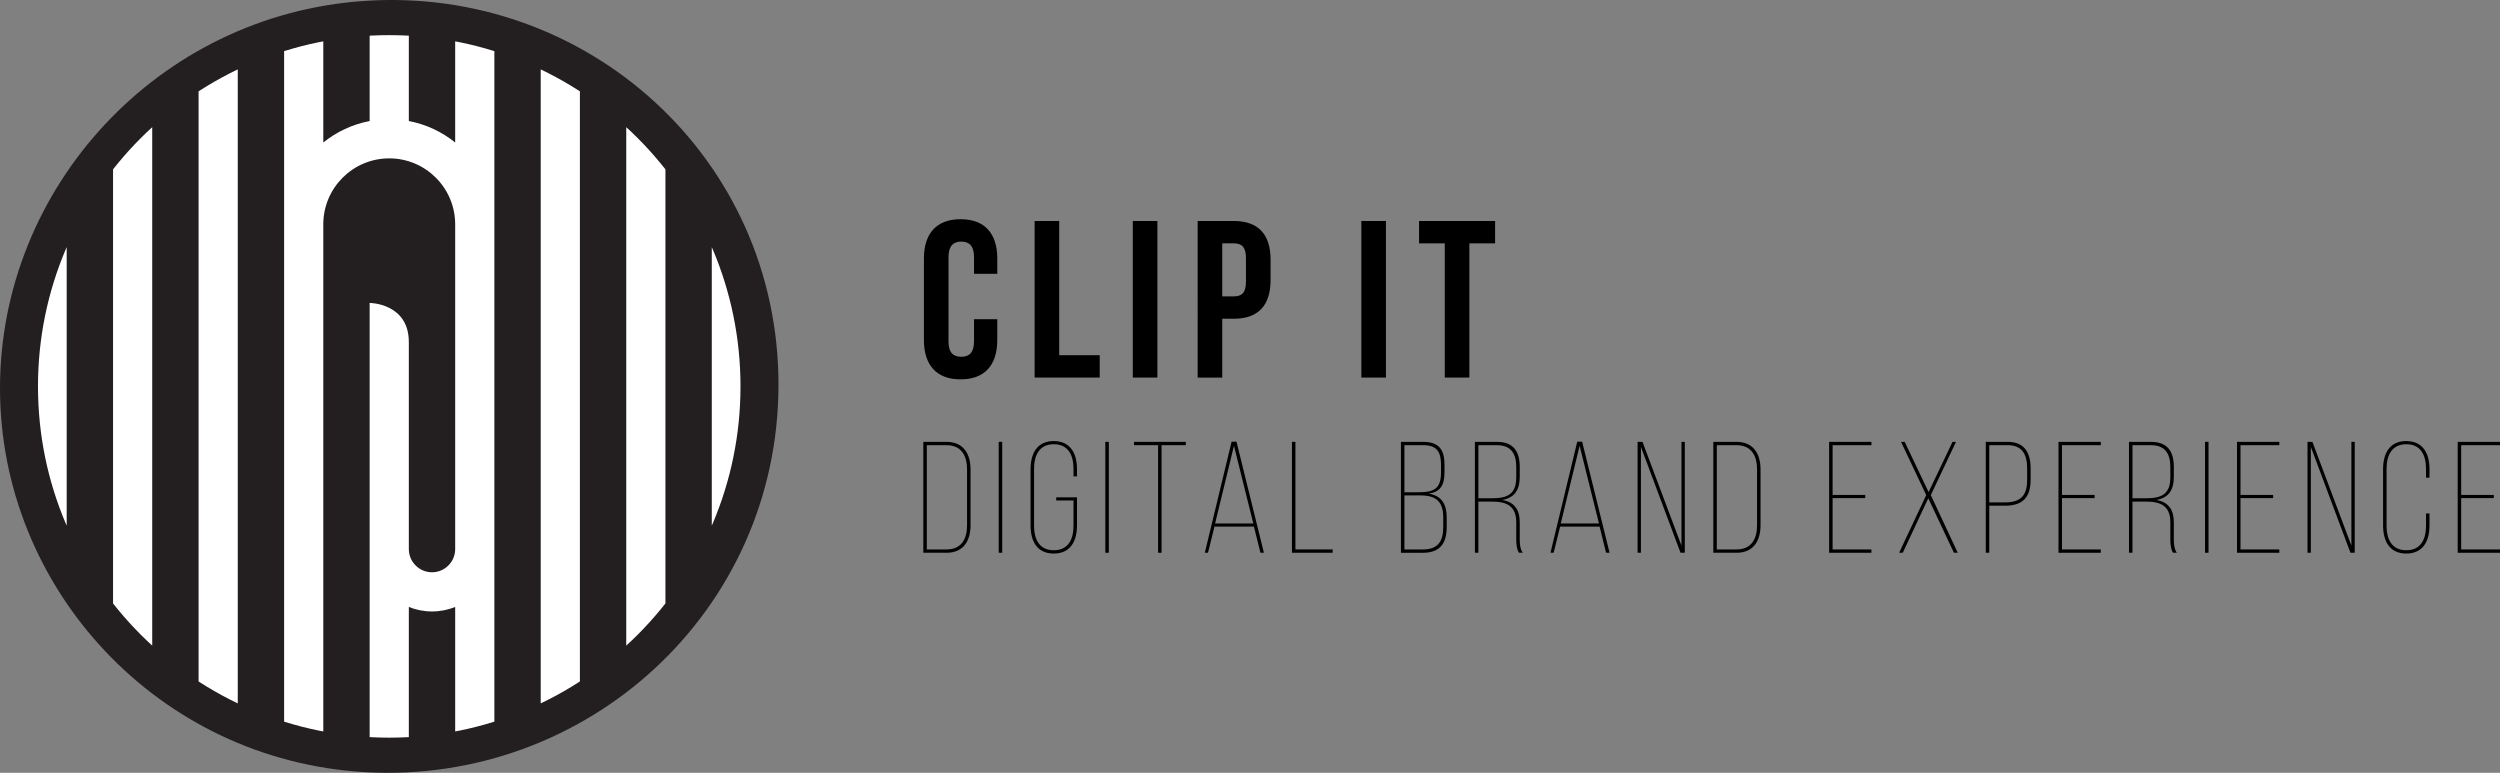 <?xml version="1.0" encoding="UTF-8"?>
<svg id="b" data-name="Layer 2" xmlns="http://www.w3.org/2000/svg" width="354.886" height="109.703" xmlns:xlink="http://www.w3.org/1999/xlink" viewBox="0 0 354.886 109.703">
  <rect x="0" y="0" width="354.886" height="109.703" fill="#808080" stroke="none"/>
  <defs>
    <clipPath id="d">
      <circle cx="55.254" cy="54.851" r="49.862" fill="none"/>
    </clipPath>
  </defs>
  <g id="c" data-name="Capa 1">
    <g>
      <g>
        <path d="M141.569,45.311v2.953c0,3.556-1.778,5.588-5.207,5.588s-5.208-2.032-5.208-5.588v-11.559c0-3.556,1.778-5.588,5.208-5.588s5.207,2.032,5.207,5.588v2.159h-3.303v-2.381c0-1.587-.698-2.191-1.81-2.191s-1.81,.604-1.81,2.191v12.003c0,1.588,.698,2.159,1.81,2.159s1.81-.571,1.81-2.159v-3.175h3.303Z"/>
        <path d="M146.869,31.371h3.492v19.052h5.748v3.175h-9.24V31.371Z"/>
        <path d="M160.805,31.371h3.492v22.228h-3.492V31.371Z"/>
        <path d="M180.363,36.865v2.889c0,3.557-1.715,5.494-5.208,5.494h-1.651v8.351h-3.492V31.371h5.144c3.493,0,5.208,1.937,5.208,5.494Zm-6.859-2.318v7.526h1.651c1.111,0,1.715-.508,1.715-2.096v-3.334c0-1.587-.604-2.096-1.715-2.096h-1.651Z"/>
        <path d="M193.251,31.371h3.492v22.228h-3.492V31.371Z"/>
        <path d="M201.44,31.371h10.796v3.175h-3.651v19.052h-3.493v-19.052h-3.651v-3.175Z"/>
        <path d="M134.353,62.723c2.406,0,3.419,1.687,3.419,3.936v7.895c0,2.227-1.013,3.914-3.396,3.914h-3.307v-15.744h3.284Zm0,15.272c2.114,0,2.924-1.462,2.924-3.419v-7.939c0-1.979-.832-3.441-2.924-3.441h-2.789v14.799h2.789Z"/>
        <path d="M142.268,62.723v15.744h-.495v-15.744h.495Z"/>
        <path d="M152.883,66.592v1.035h-.494v-1.057c0-1.912-.72-3.509-2.789-3.509-2.092,0-2.812,1.597-2.812,3.509v8.052c0,1.912,.72,3.486,2.812,3.486,2.069,0,2.789-1.574,2.789-3.486v-3.576h-2.452v-.45h2.946v4.003c0,2.182-.899,3.981-3.306,3.981-2.385,0-3.284-1.799-3.284-3.981v-8.007c0-2.182,.899-3.981,3.284-3.981,2.406,0,3.306,1.799,3.306,3.981Z"/>
        <path d="M157.402,62.723v15.744h-.495v-15.744h.495Z"/>
        <path d="M164.395,78.467v-15.271h-3.418v-.473h7.354v.473h-3.441v15.271h-.495Z"/>
        <path d="M172.401,74.756l-.922,3.711h-.45l3.801-15.767h.697l3.892,15.767h-.495l-.922-3.711h-5.601Zm.09-.45h5.421l-2.744-11.021-2.677,11.021Z"/>
        <path d="M183.396,78.467v-15.744h.495v15.272h5.285v.472h-5.78Z"/>
        <path d="M202.017,62.723c2.294,0,3.036,1.147,3.036,3.261v1.012c0,1.754-.473,2.812-2.249,3.082,1.866,.27,2.563,1.552,2.563,3.374v1.395c0,2.227-.944,3.621-3.328,3.621h-3.172v-15.744h3.149Zm-.607,7.152c2.182,0,3.148-.517,3.148-2.812v-1.057c0-1.844-.562-2.811-2.541-2.811h-2.654v6.68h2.047Zm.63,8.12c2.069,0,2.834-1.17,2.834-3.149v-1.417c0-2.271-1.08-3.104-3.239-3.104h-2.271v7.67h2.677Z"/>
        <path d="M212.496,62.723c2.339,0,3.238,1.372,3.238,3.531v1.417c0,1.934-.765,2.991-2.496,3.306,1.754,.27,2.496,1.417,2.496,3.149v2.474c0,.607,.067,1.372,.428,1.867h-.54c-.315-.495-.383-1.192-.383-1.867v-2.474c0-2.316-1.395-2.924-3.44-2.924h-1.935v7.265h-.495v-15.744h3.127Zm-.697,8.007c2.182,0,3.44-.562,3.44-2.991v-1.439c0-1.912-.742-3.104-2.766-3.104h-2.609v7.534h1.935Z"/>
        <path d="M221.468,74.756l-.922,3.711h-.45l3.801-15.767h.697l3.892,15.767h-.495l-.922-3.711h-5.601Zm.09-.45h5.421l-2.744-11.021-2.677,11.021Z"/>
        <path d="M232.936,78.467h-.473v-15.744h.697l5.533,14.732v-14.732h.473v15.744h-.607l-5.623-15.024v15.024Z"/>
        <path d="M246.497,62.723c2.406,0,3.419,1.687,3.419,3.936v7.895c0,2.227-1.013,3.914-3.396,3.914h-3.307v-15.744h3.284Zm0,15.272c2.114,0,2.924-1.462,2.924-3.419v-7.939c0-1.979-.832-3.441-2.924-3.441h-2.789v14.799h2.789Z"/>
        <path d="M264.779,70.258v.45h-4.633v7.288h5.511v.472h-6.006v-15.744h6.006v.473h-5.511v7.062h4.633Z"/>
        <path d="M273.728,70.73l-3.621,7.737h-.518l3.846-8.187-3.575-7.557h.517l3.396,7.13,3.396-7.13h.494l-3.576,7.557,3.824,8.187h-.54l-3.644-7.737Z"/>
        <path d="M284.995,62.723c2.429,0,3.261,1.597,3.261,3.801v1.574c0,2.497-1.124,3.688-3.621,3.688h-2.249v6.68h-.495v-15.744h3.104Zm-.36,8.592c2.204,0,3.126-.967,3.126-3.194v-1.619c0-1.935-.651-3.306-2.766-3.306h-2.609v8.119h2.249Z"/>
        <path d="M297.34,70.258v.45h-4.633v7.288h5.511v.472h-6.006v-15.744h6.006v.473h-5.511v7.062h4.633Z"/>
        <path d="M305.346,62.723c2.339,0,3.238,1.372,3.238,3.531v1.417c0,1.934-.765,2.991-2.496,3.306,1.754,.27,2.496,1.417,2.496,3.149v2.474c0,.607,.067,1.372,.428,1.867h-.54c-.315-.495-.383-1.192-.383-1.867v-2.474c0-2.316-1.395-2.924-3.44-2.924h-1.935v7.265h-.495v-15.744h3.127Zm-.697,8.007c2.182,0,3.44-.562,3.44-2.991v-1.439c0-1.912-.742-3.104-2.766-3.104h-2.609v7.534h1.935Z"/>
        <path d="M313.508,62.723v15.744h-.495v-15.744h.495Z"/>
        <path d="M322.682,70.258v.45h-4.633v7.288h5.511v.472h-6.006v-15.744h6.006v.473h-5.511v7.062h4.633Z"/>
        <path d="M328.034,78.467h-.473v-15.744h.697l5.533,14.732v-14.732h.473v15.744h-.607l-5.623-15.024v15.024Z"/>
        <path d="M344.878,66.592v1.214h-.494v-1.237c0-1.912-.72-3.509-2.789-3.509-2.092,0-2.812,1.597-2.812,3.509v8.052c0,1.912,.72,3.486,2.812,3.486,2.069,0,2.789-1.574,2.789-3.486v-1.732h.494v1.709c0,2.182-.899,3.981-3.306,3.981-2.385,0-3.284-1.799-3.284-3.981v-8.007c0-2.182,.899-3.981,3.284-3.981,2.406,0,3.306,1.799,3.306,3.981Z"/>
        <path d="M354.008,70.258v.45h-4.633v7.288h5.511v.472h-6.006v-15.744h6.006v.473h-5.511v7.062h4.633Z"/>
      </g>
      <g>
        <path d="M110.508,54.605c0,32.242-27.216,56.814-58.697,55.004C22.425,107.919,0,83.558,0,55.098S22.425,2.077,51.812,.125c31.481-2.091,58.697,22.238,58.697,54.48Z" fill="#231f20"/>
        <g clip-path="url(#d)">
          <g>
            <rect x="28.189" y="4.037" width="5.562" height="101.629" fill="#fff"/>
            <rect x="16.047" y="4.037" width="5.562" height="101.629" fill="#fff"/>
            <rect x="3.905" y="4.037" width="5.562" height="101.629" fill="#fff"/>
            <path d="M64.615,4.037V20.23c-1.875-1.514-4.121-2.583-6.58-3.049V4.037h-5.562v13.145c-2.459,.466-4.705,1.535-6.58,3.049V4.037h-5.562V105.666h5.562V31.841c0-5.162,4.199-9.361,9.361-9.361s9.361,4.199,9.361,9.361v46.106c0,1.814-1.476,3.29-3.29,3.29s-3.29-1.476-3.29-3.29v-29.383c0-5.543-5.562-5.562-5.562-5.562v62.664h5.562v-19.504c1.018,.409,2.128,.637,3.29,.637s2.272-.227,3.29-.637v19.504h5.562V4.037h-5.562Z" fill="#fff"/>
            <rect x="76.757" y="4.037" width="5.562" height="101.629" fill="#fff"/>
            <rect x="88.899" y="4.037" width="5.562" height="101.629" fill="#fff"/>
            <rect x="101.041" y="4.037" width="5.562" height="101.629" fill="#fff"/>
          </g>
        </g>
      </g>
    </g>
  </g>
</svg>